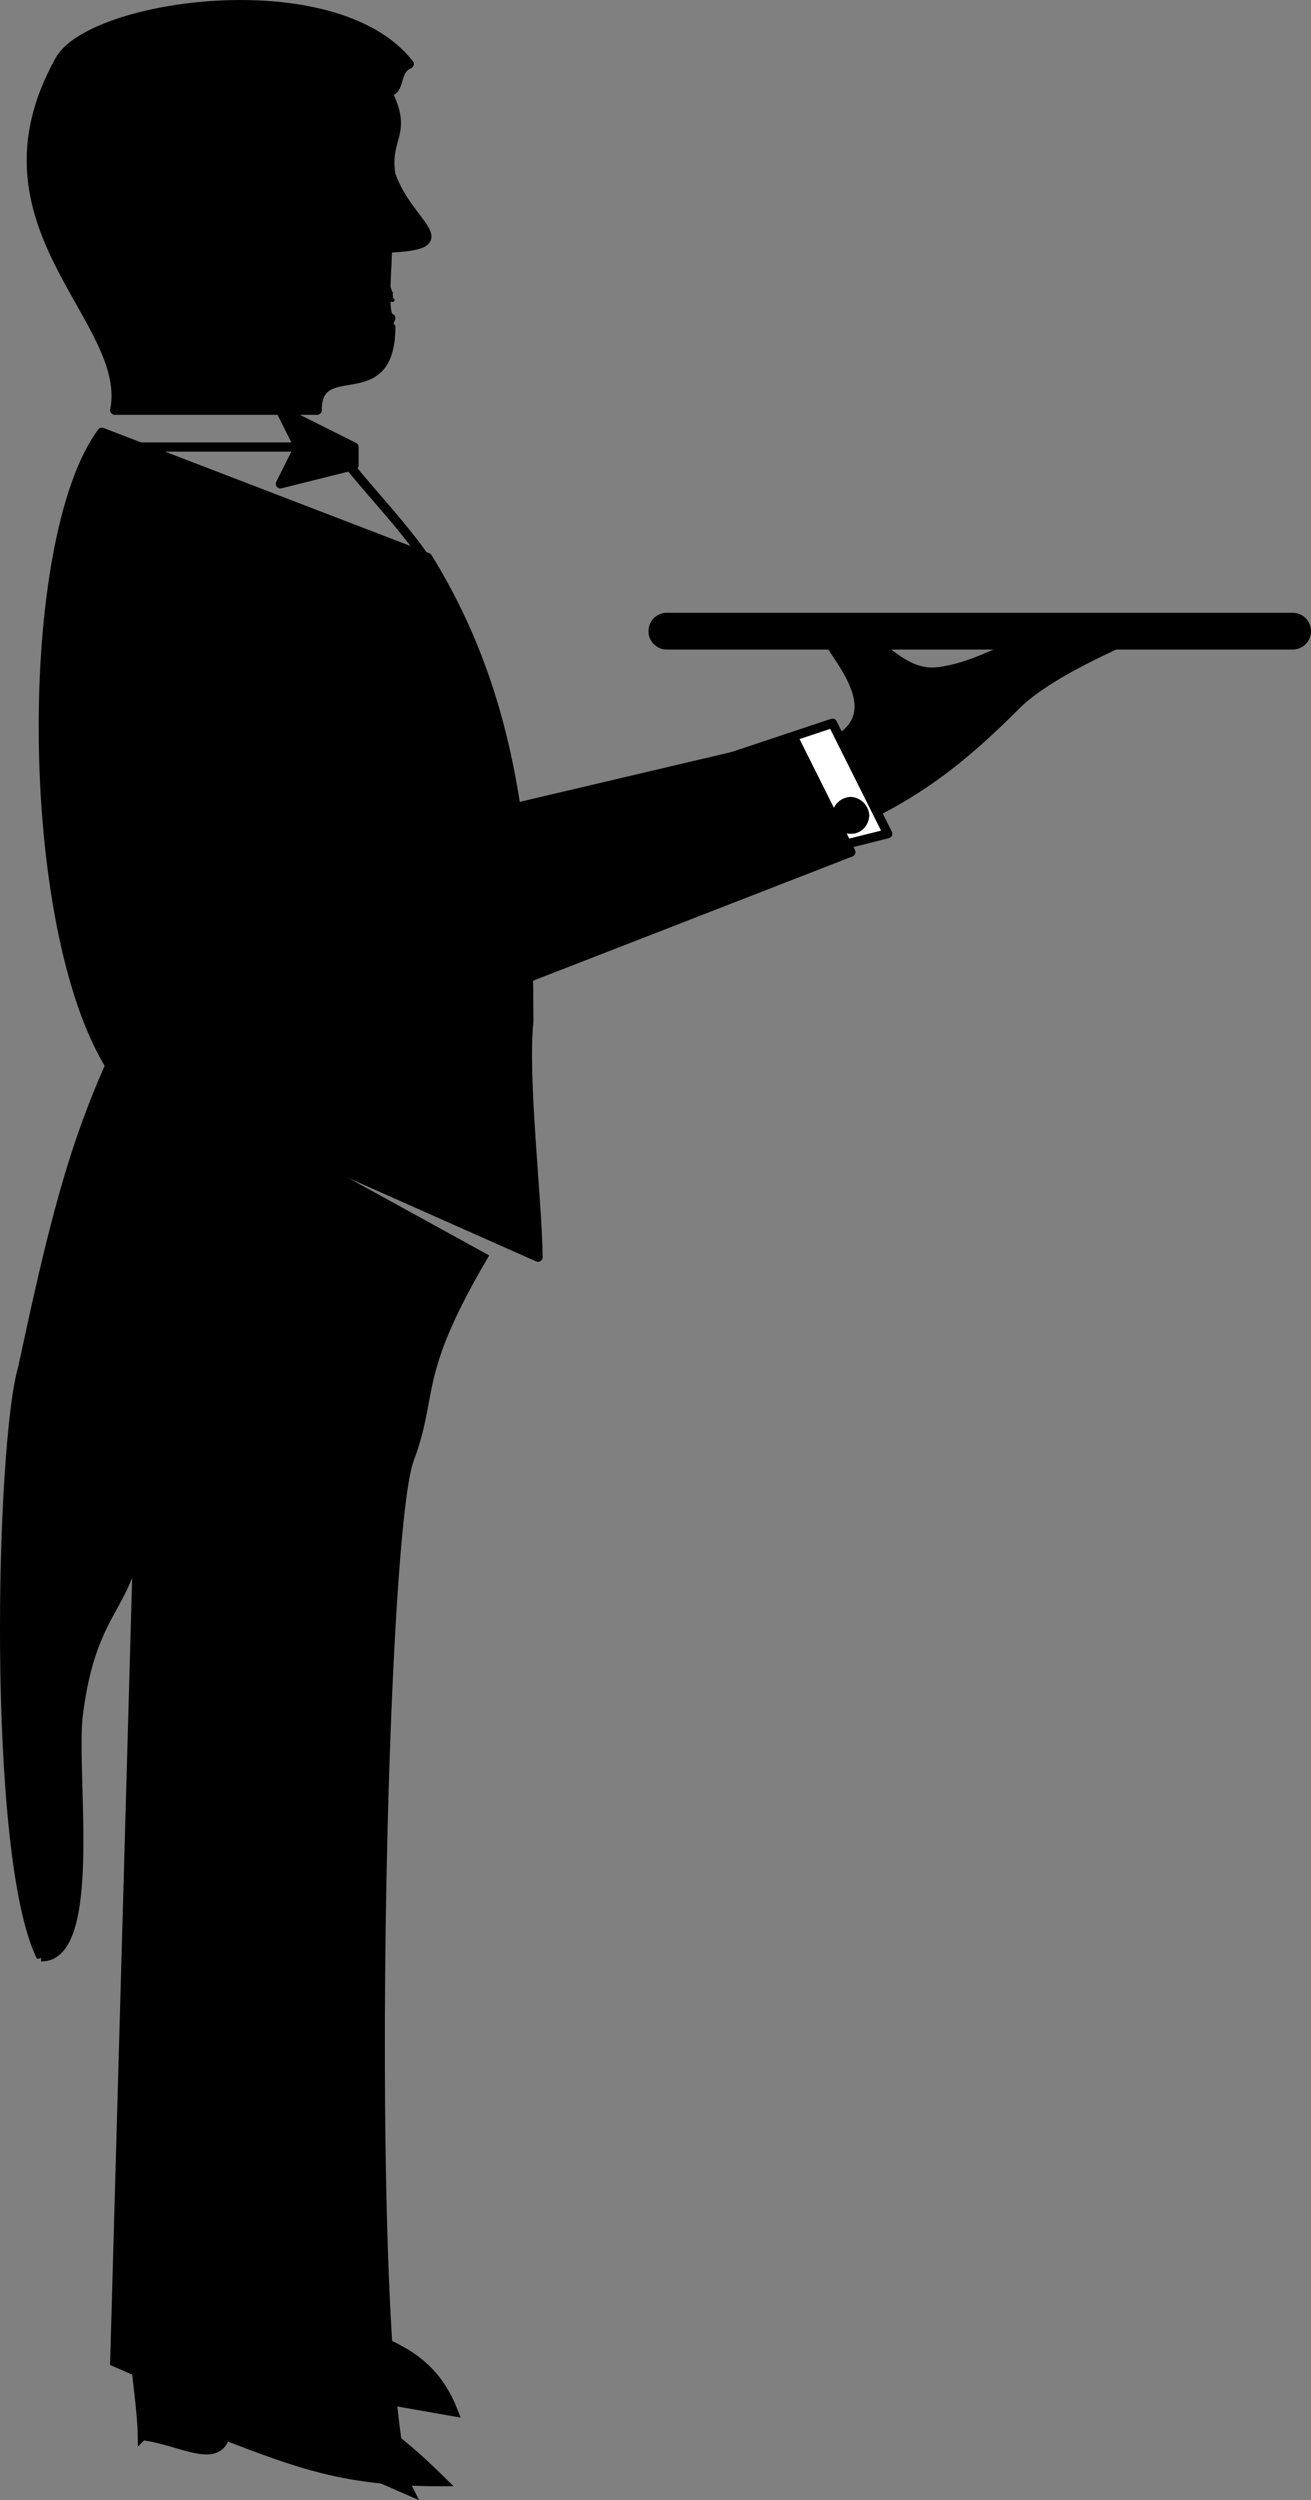 <svg width="94.981" height="181.049" viewBox="0 0 71.236 135.787" xmlns="http://www.w3.org/2000/svg"><rect x="0" y="0" width="71.236" height="135.787" fill="#808080" stroke="none"/><path style="fill:#000;fill-opacity:1;fill-rule:nonzero;stroke:none" d="m335.023 462.977 1 5c6.278-2.079 9.278-4.278 13-8 1.977-1.977 6.875-3.875 7-4-6.023-.977-7.722 1.722-11.199 2.199-2.523.324-3.426-2.676-6.5-2.7-.125 1.325 6.676 6.524-3.3 7.5" transform="translate(-293.788 -421.698)"/><path style="fill:none;stroke:#000;stroke-width:5;stroke-linecap:round;stroke-linejoin:round;stroke-miterlimit:3.863;stroke-opacity:1" d="m3350.234 3790.234 10-50c62.774 20.782 92.774 42.774 130 80 19.766 19.766 68.75 38.75 70 40-60.234 9.766-77.226-17.226-111.992-21.992-25.234-3.242-34.258 26.758-65 26.992-1.25-13.242 66.758-65.234-33.008-75zm0 0" transform="matrix(.1 0 0 -.1 -293.788 420.302)"/><path style="fill:#fff;fill-opacity:1;fill-rule:nonzero;stroke:none" d="m330.023 463.977 4 5 8-2-3-6-9 3" transform="translate(-293.788 -421.698)"/><path style="fill:none;stroke:#000;stroke-width:5;stroke-linecap:round;stroke-linejoin:round;stroke-miterlimit:3.863;stroke-opacity:1" d="m3300.234 3780.234 40-50 80 20-30 60zm0 0" transform="matrix(.1 0 0 -.1 -293.788 420.302)"/><path style="fill:#000;fill-opacity:1;fill-rule:nonzero;stroke:none" d="M300.023 443.977h11c-.023-2.977 3.977.023 4-4.5-.625-.375-.324.324 0-.5-.523.023-.125-3.278-.199-3.801 4.176-.176 1.176-1.176.2-4-.325-2.074.976-2.176-.2-4.5.778.023.375-1.176 1.2-1.5-4.024-5.176-17.325-3.278-19-.2-5.024 9.024 3.976 14.024 3 19" transform="translate(-293.788 -421.698)"/><path style="fill:none;stroke:#000;stroke-width:5;stroke-linecap:round;stroke-linejoin:round;stroke-miterlimit:3.863;stroke-opacity:1" d="M3000.234 3980.234h110c-.234 29.766 39.766-.234 40 45-6.25 3.75-3.242-3.242 0 5-5.234-.234-1.25 32.774-1.992 38.008 41.758 1.758 11.758 11.758 1.992 40-3.242 20.742 9.766 21.758-1.992 45 7.774-.234 3.75 11.758 11.992 15-40.234 51.758-173.242 32.774-190 1.992-50.234-90.234 39.766-140.234 30-190Zm0 0" transform="matrix(.1 0 0 -.1 -293.788 420.302)"/><path style="fill:#000;fill-opacity:1;fill-rule:nonzero;stroke:none" d="M317.023 451.977c4.977 8.023 5.477 16.625 5.5 25.199-.324 3.023.477 9.824.5 12.8l-23.199-10.3C295 472 295 451 299.324 445.176l17.7 6.8" transform="translate(-293.788 -421.698)"/><path style="fill:none;stroke:#000;stroke-width:5;stroke-linecap:round;stroke-linejoin:round;stroke-miterlimit:3.863;stroke-opacity:1" d="M3170.234 3900.234c49.766-80.234 54.766-166.25 55-251.992-3.242-30.234 4.766-98.242 5-128.008l-231.992 103.008c-48.242 76.758-48.242 286.758-5 345Zm0 0" transform="matrix(.1 0 0 -.1 -293.788 420.302)"/><path style="fill:#000;fill-opacity:1;fill-rule:nonzero;stroke:none" d="m309.023 443.977 1 2-1 2 4-1v-1l-4-2" transform="translate(-293.788 -421.698)"/><path style="fill:none;stroke:#000;stroke-width:5;stroke-linecap:round;stroke-linejoin:round;stroke-miterlimit:3.863;stroke-opacity:1" d="m3090.234 3980.234 10-20-10-20 40 10v10zm0 0" transform="matrix(.1 0 0 -.1 -293.788 420.302)"/><path style="fill:none;stroke:#000;stroke-width:5;stroke-linecap:butt;stroke-linejoin:miter;stroke-miterlimit:3.863;stroke-opacity:1" d="M3100.234 3960.234h-100m125-6.992c23.75-30.234 59.766-62.226 65-103.008" transform="matrix(.1 0 0 -.1 -293.788 420.302)"/><path style="fill:#000;fill-opacity:1;fill-rule:nonzero;stroke:none" d="M296.023 527.977c-2.722-5.477-2.222-27.875-1-32 1.579-7.375 2.676-11.977 5-17l20 11c-3.824 6.523-2.625 7.324-4 11-1.625 4.421-2.523 51.023 0 56l-16-7 1.301-46.301c-.023 5.426-2.523 4.722-3.3 11.3-.325 3.325 1.078 13.024-2 13" transform="translate(-293.788 -421.698)"/><path style="fill:none;stroke:#000;stroke-width:5;stroke-linecap:butt;stroke-linejoin:miter;stroke-miterlimit:3.863;stroke-opacity:1" d="M2960.234 3140.234c-27.226 54.766-22.226 278.75-10 320 15.782 73.75 26.758 119.766 50 170l200-110c-38.242-65.234-26.25-73.242-40-110-16.25-44.218-25.234-510.234 0-560l-160 70 13.008 463.008c-.234-54.258-25.234-47.226-33.008-113.008-3.242-33.242 10.782-130.234-20-130zm0 0" transform="matrix(.1 0 0 -.1 -293.788 420.302)"/><path style="fill:#000;fill-opacity:1;fill-rule:nonzero;stroke:none" d="m310.426 551.273 8 1.403C317 549 314 549 312.125 547.676c-1.023 1.125-1.227 2.222-1.7 3.597" transform="translate(-293.788 -421.698)"/><path style="fill:none;stroke:#000;stroke-width:5;stroke-linecap:butt;stroke-linejoin:miter;stroke-miterlimit:3.863;stroke-opacity:1" d="m3104.258 2907.266 80-14.024C3170 2930 3140 2930 3121.25 2943.242c-10.234-11.25-12.266-22.226-16.992-35.976zm0 0" transform="matrix(.1 0 0 -.1 -293.788 420.302)"/><path style="fill:#000;fill-opacity:1;fill-rule:nonzero;stroke:none" d="M301.523 553.977c1.977.222 4.079 1.625 4.5 0 3.977 1.523 6.579 2.523 11.801 2.5-4.023-3.977-6.824-5.477-16.8-7.801.175 2.125.476 3.926.5 5.3" transform="translate(-293.788 -421.698)"/><path style="fill:none;stroke:#000;stroke-width:5;stroke-linecap:butt;stroke-linejoin:miter;stroke-miterlimit:3.863;stroke-opacity:1" d="M3015.234 2880.234c19.766-2.226 40.782-16.25 45 0 39.766-15.234 65.782-25.234 118.008-25C3138.008 2895 3110 2910 3010.234 2933.242c1.758-21.25 4.766-39.258 5-53.008zm0 0" transform="matrix(.1 0 0 -.1 -293.788 420.302)"/><path style="fill:#000;fill-opacity:1;fill-rule:nonzero;stroke:none" d="m320.023 465.977 17-4 3 6-18 7-2-9" transform="translate(-293.788 -421.698)"/><path style="fill:none;stroke:#000;stroke-width:5;stroke-linecap:round;stroke-linejoin:round;stroke-miterlimit:3.863;stroke-opacity:1" d="m3200.234 3760.234 170 40 30-60-180-70zm0 0" transform="matrix(.1 0 0 -.1 -293.788 420.302)"/><path style="fill:none;stroke:#000;stroke-width:20;stroke-linecap:round;stroke-linejoin:round;stroke-miterlimit:3.863;stroke-opacity:1" d="M3300.234 3860.234h340" transform="matrix(.1 0 0 -.1 -293.788 420.302)"/><path style="fill:none;stroke:#000;stroke-width:2;stroke-linecap:butt;stroke-linejoin:miter;stroke-miterlimit:3.863;stroke-opacity:1" d="M3135.234 4065.234c4.766-4.218 16.758-18.242 15-25 3.75-1.25-4.218 2.774 0 3.008-5.234-23.242-15.234 4.766 0-13.008-6.25-2.226-4.218-20.234-10-20" transform="matrix(.1 0 0 -.1 -293.788 420.302)"/><path style="fill:#000;fill-opacity:1;fill-rule:nonzero;stroke:none" d="M339.023 465.977c-.023-.528.422-.977 1-1a1.07 1.07 0 0 1 1 1c-.023.578-.472 1.023-1 1a.943.943 0 0 1-1-1" transform="translate(-293.788 -421.698)"/></svg>
